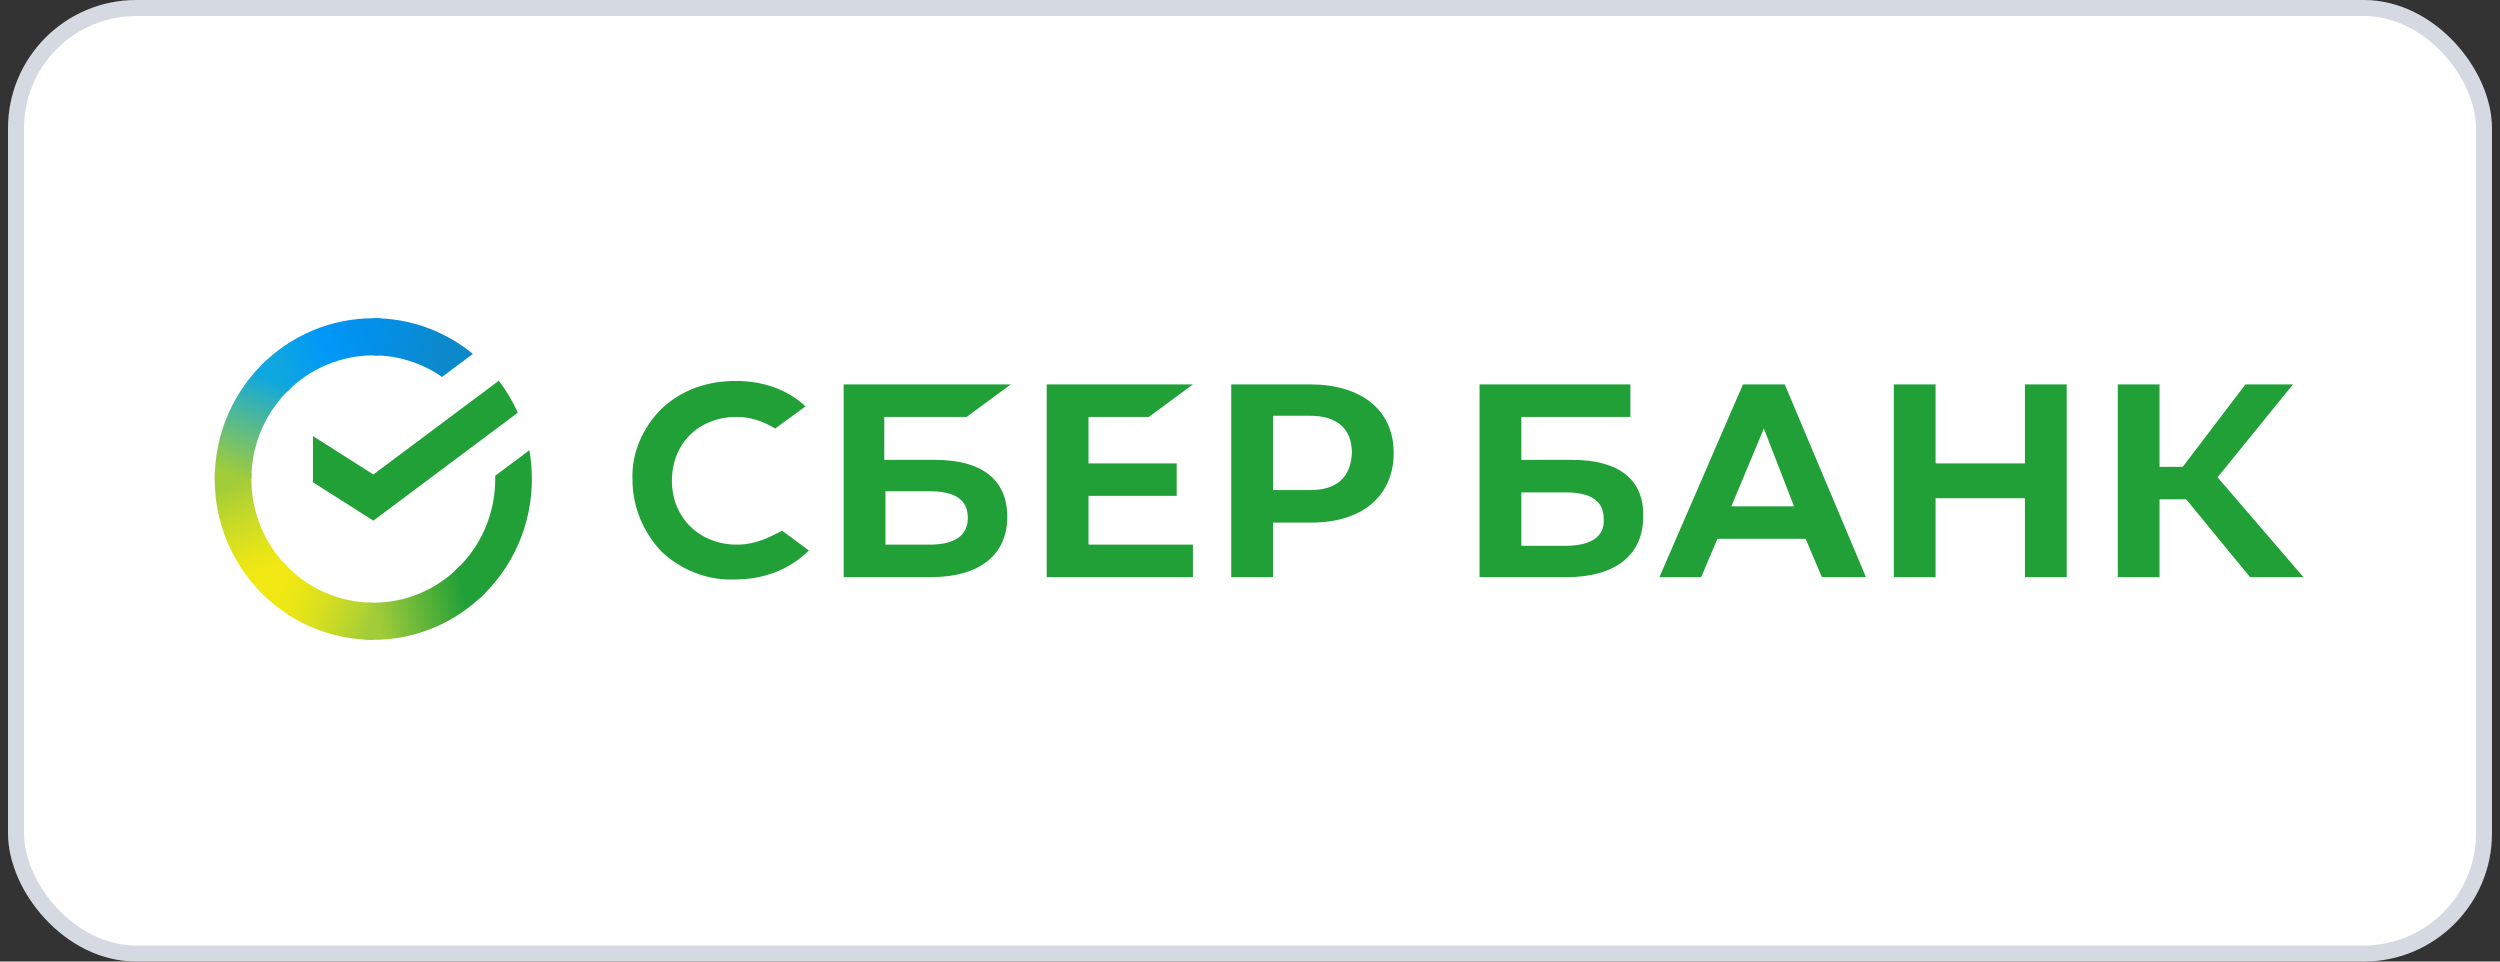 <svg width="156" height="60" viewBox="0 0 156 60" fill="none" xmlns="http://www.w3.org/2000/svg">
<rect x="0" y="0" width="156" height="60" fill="#333333" stroke="none"/>
<rect x="1" y="0.5" width="154" height="59" rx="7.5" fill="white"/>
<rect x="1" y="0.5" width="154" height="59" rx="7.5" stroke="#D5DAE2"/>
<path d="M71.688 26.016L74.439 23.987H65.316V36.014H74.439V33.985H67.923V30.942H73.426V28.914H67.923V26.016H71.688ZM60.32 26.016L63.071 23.987H52.644V36.014H58.075C61.116 36.014 62.854 34.638 62.854 32.246C62.854 29.928 61.261 28.696 58.365 28.696H55.179V26.016H60.32ZM58.003 30.653C59.668 30.653 60.392 31.232 60.392 32.319C60.392 33.406 59.596 33.985 58.003 33.985H55.251V30.653H58.003ZM81.753 23.987H76.829V36.014H79.436V32.609H81.825C85.011 32.609 86.966 30.942 86.966 28.262C86.966 25.581 84.939 23.987 81.753 23.987ZM81.753 30.58H79.436V25.943H81.753C83.418 25.943 84.359 26.74 84.359 28.262C84.287 29.783 83.418 30.58 81.753 30.58ZM48.227 33.406C47.503 33.768 46.779 33.985 45.983 33.985C43.666 33.985 41.928 32.319 41.928 30C41.928 27.682 43.593 26.016 45.983 26.016C46.852 26.016 47.648 26.305 48.372 26.74L50.255 25.363L50.11 25.219C49.024 24.277 47.576 23.77 45.91 23.77C44.1 23.77 42.507 24.349 41.276 25.508C40.118 26.668 39.394 28.262 39.466 29.928C39.466 31.594 40.118 33.188 41.276 34.42C42.507 35.579 44.172 36.231 45.838 36.159C47.721 36.159 49.313 35.507 50.472 34.348L48.807 33.116L48.227 33.406ZM126.356 28.914H120.781V23.987H118.174V36.014H120.781V31.087H126.356V36.014H128.963V23.987H126.356V28.914ZM108.761 23.987L103.548 36.014H106.154L107.168 33.623H112.671L113.685 36.014H116.436L111.368 23.987H108.761ZM108.037 31.594L110.064 26.74L111.947 31.594H108.037ZM138.376 29.783L143.083 23.987H140.114L136.204 29.131H134.756V23.987H132.149V36.014H134.756V31.16H136.421L140.404 36.014H143.735L138.376 29.783ZM98.117 28.696H94.931V26.016H101.737V23.987H92.324V36.014H97.755C100.796 36.014 102.534 34.638 102.534 32.246C102.606 29.928 101.013 28.696 98.117 28.696ZM97.683 34.058H94.931V30.725H97.683C99.348 30.725 100.072 31.305 100.072 32.391C100.144 33.478 99.276 34.058 97.683 34.058Z" fill="#21A038"/>
<path d="M31.125 23.756C31.595 24.372 31.993 25.042 32.311 25.751L23.297 32.489L19.529 30.095V27.214L23.297 29.608L31.125 23.756Z" fill="#21A038"/>
<path d="M15.685 29.891C15.685 29.762 15.688 29.634 15.694 29.506L13.411 29.393C13.403 29.558 13.398 29.725 13.398 29.894C13.398 31.211 13.653 32.516 14.15 33.733C14.648 34.95 15.377 36.055 16.297 36.986L17.916 35.344C17.208 34.629 16.647 33.78 16.264 32.844C15.881 31.908 15.684 30.905 15.685 29.891Z" fill="url(#paint0_linear_200_28236)"/>
<path d="M23.294 22.176C23.422 22.176 23.549 22.181 23.674 22.187L23.789 19.871C23.625 19.863 23.46 19.859 23.294 19.859C21.995 19.858 20.707 20.116 19.507 20.621C18.306 21.125 17.215 21.865 16.297 22.798L17.916 24.44C18.621 23.722 19.459 23.152 20.383 22.764C21.305 22.375 22.295 22.175 23.294 22.176Z" fill="url(#paint1_linear_200_28236)"/>
<path d="M23.294 37.609C23.166 37.609 23.04 37.609 22.913 37.599L22.799 39.914C22.963 39.922 23.128 39.926 23.294 39.926C24.593 39.928 25.88 39.669 27.08 39.164C28.28 38.66 29.37 37.92 30.288 36.987L28.671 35.346C27.966 36.063 27.128 36.633 26.205 37.021C25.282 37.41 24.293 37.609 23.294 37.609Z" fill="url(#paint2_linear_200_28236)"/>
<path d="M27.584 23.522L29.508 22.084C27.749 20.64 25.554 19.853 23.291 19.857V22.175C24.823 22.173 26.32 22.643 27.584 23.522Z" fill="url(#paint3_linear_200_28236)"/>
<path d="M33.189 29.892C33.19 29.289 33.138 28.687 33.033 28.094L30.903 29.686C30.903 29.754 30.903 29.823 30.903 29.892C30.904 30.97 30.681 32.036 30.249 33.022C29.817 34.007 29.186 34.889 28.396 35.611L29.933 37.333C30.959 36.393 31.78 35.245 32.341 33.964C32.901 32.682 33.19 31.294 33.189 29.892Z" fill="#21A038"/>
<path d="M23.295 37.608C22.232 37.609 21.18 37.383 20.208 36.945C19.237 36.507 18.366 35.867 17.654 35.066L15.957 36.623C16.884 37.665 18.016 38.497 19.28 39.066C20.544 39.635 21.912 39.928 23.295 39.926V37.608Z" fill="url(#paint4_linear_200_28236)"/>
<path d="M18.191 24.173L16.656 22.451C15.629 23.391 14.809 24.539 14.247 25.821C13.686 27.103 13.397 28.49 13.398 29.892H15.685C15.684 28.814 15.907 27.748 16.339 26.763C16.771 25.777 17.402 24.895 18.191 24.173Z" fill="url(#paint5_linear_200_28236)"/>
<defs>
<linearGradient id="paint0_linear_200_28236" x1="16.759" y1="36.697" x2="14.199" y2="29.397" gradientUnits="userSpaceOnUse">
<stop offset="0.14" stop-color="#F1E813"/>
<stop offset="0.3" stop-color="#E6E418"/>
<stop offset="0.58" stop-color="#C9DA26"/>
<stop offset="0.89" stop-color="#A2CC39"/>
</linearGradient>
<linearGradient id="paint1_linear_200_28236" x1="16.95" y1="23.208" x2="23.406" y2="20.782" gradientUnits="userSpaceOnUse">
<stop offset="0.06" stop-color="#0FA7DF"/>
<stop offset="0.54" stop-color="#0098F8"/>
<stop offset="0.92" stop-color="#0290EA"/>
</linearGradient>
<linearGradient id="paint2_linear_200_28236" x1="22.648" y1="38.528" x2="29.933" y2="36.905" gradientUnits="userSpaceOnUse">
<stop offset="0.12" stop-color="#A2CC39"/>
<stop offset="0.28" stop-color="#86C239"/>
<stop offset="0.87" stop-color="#219F38"/>
</linearGradient>
<linearGradient id="paint3_linear_200_28236" x1="22.816" y1="20.634" x2="29.05" y2="22.531" gradientUnits="userSpaceOnUse">
<stop offset="0.06" stop-color="#0290EA"/>
<stop offset="0.79" stop-color="#0C89CA"/>
</linearGradient>
<linearGradient id="paint4_linear_200_28236" x1="16.53" y1="36.341" x2="23.323" y2="38.845" gradientUnits="userSpaceOnUse">
<stop offset="0.13" stop-color="#F1E813"/>
<stop offset="0.3" stop-color="#EAE616"/>
<stop offset="0.53" stop-color="#D8DF1F"/>
<stop offset="0.8" stop-color="#BAD52D"/>
<stop offset="0.98" stop-color="#A2CC39"/>
</linearGradient>
<linearGradient id="paint5_linear_200_28236" x1="14.25" y1="30.173" x2="17.034" y2="23.03" gradientUnits="userSpaceOnUse">
<stop offset="0.07" stop-color="#A2CC39"/>
<stop offset="0.26" stop-color="#81C45E"/>
<stop offset="0.92" stop-color="#0FA7DF"/>
</linearGradient>
</defs>
</svg>
